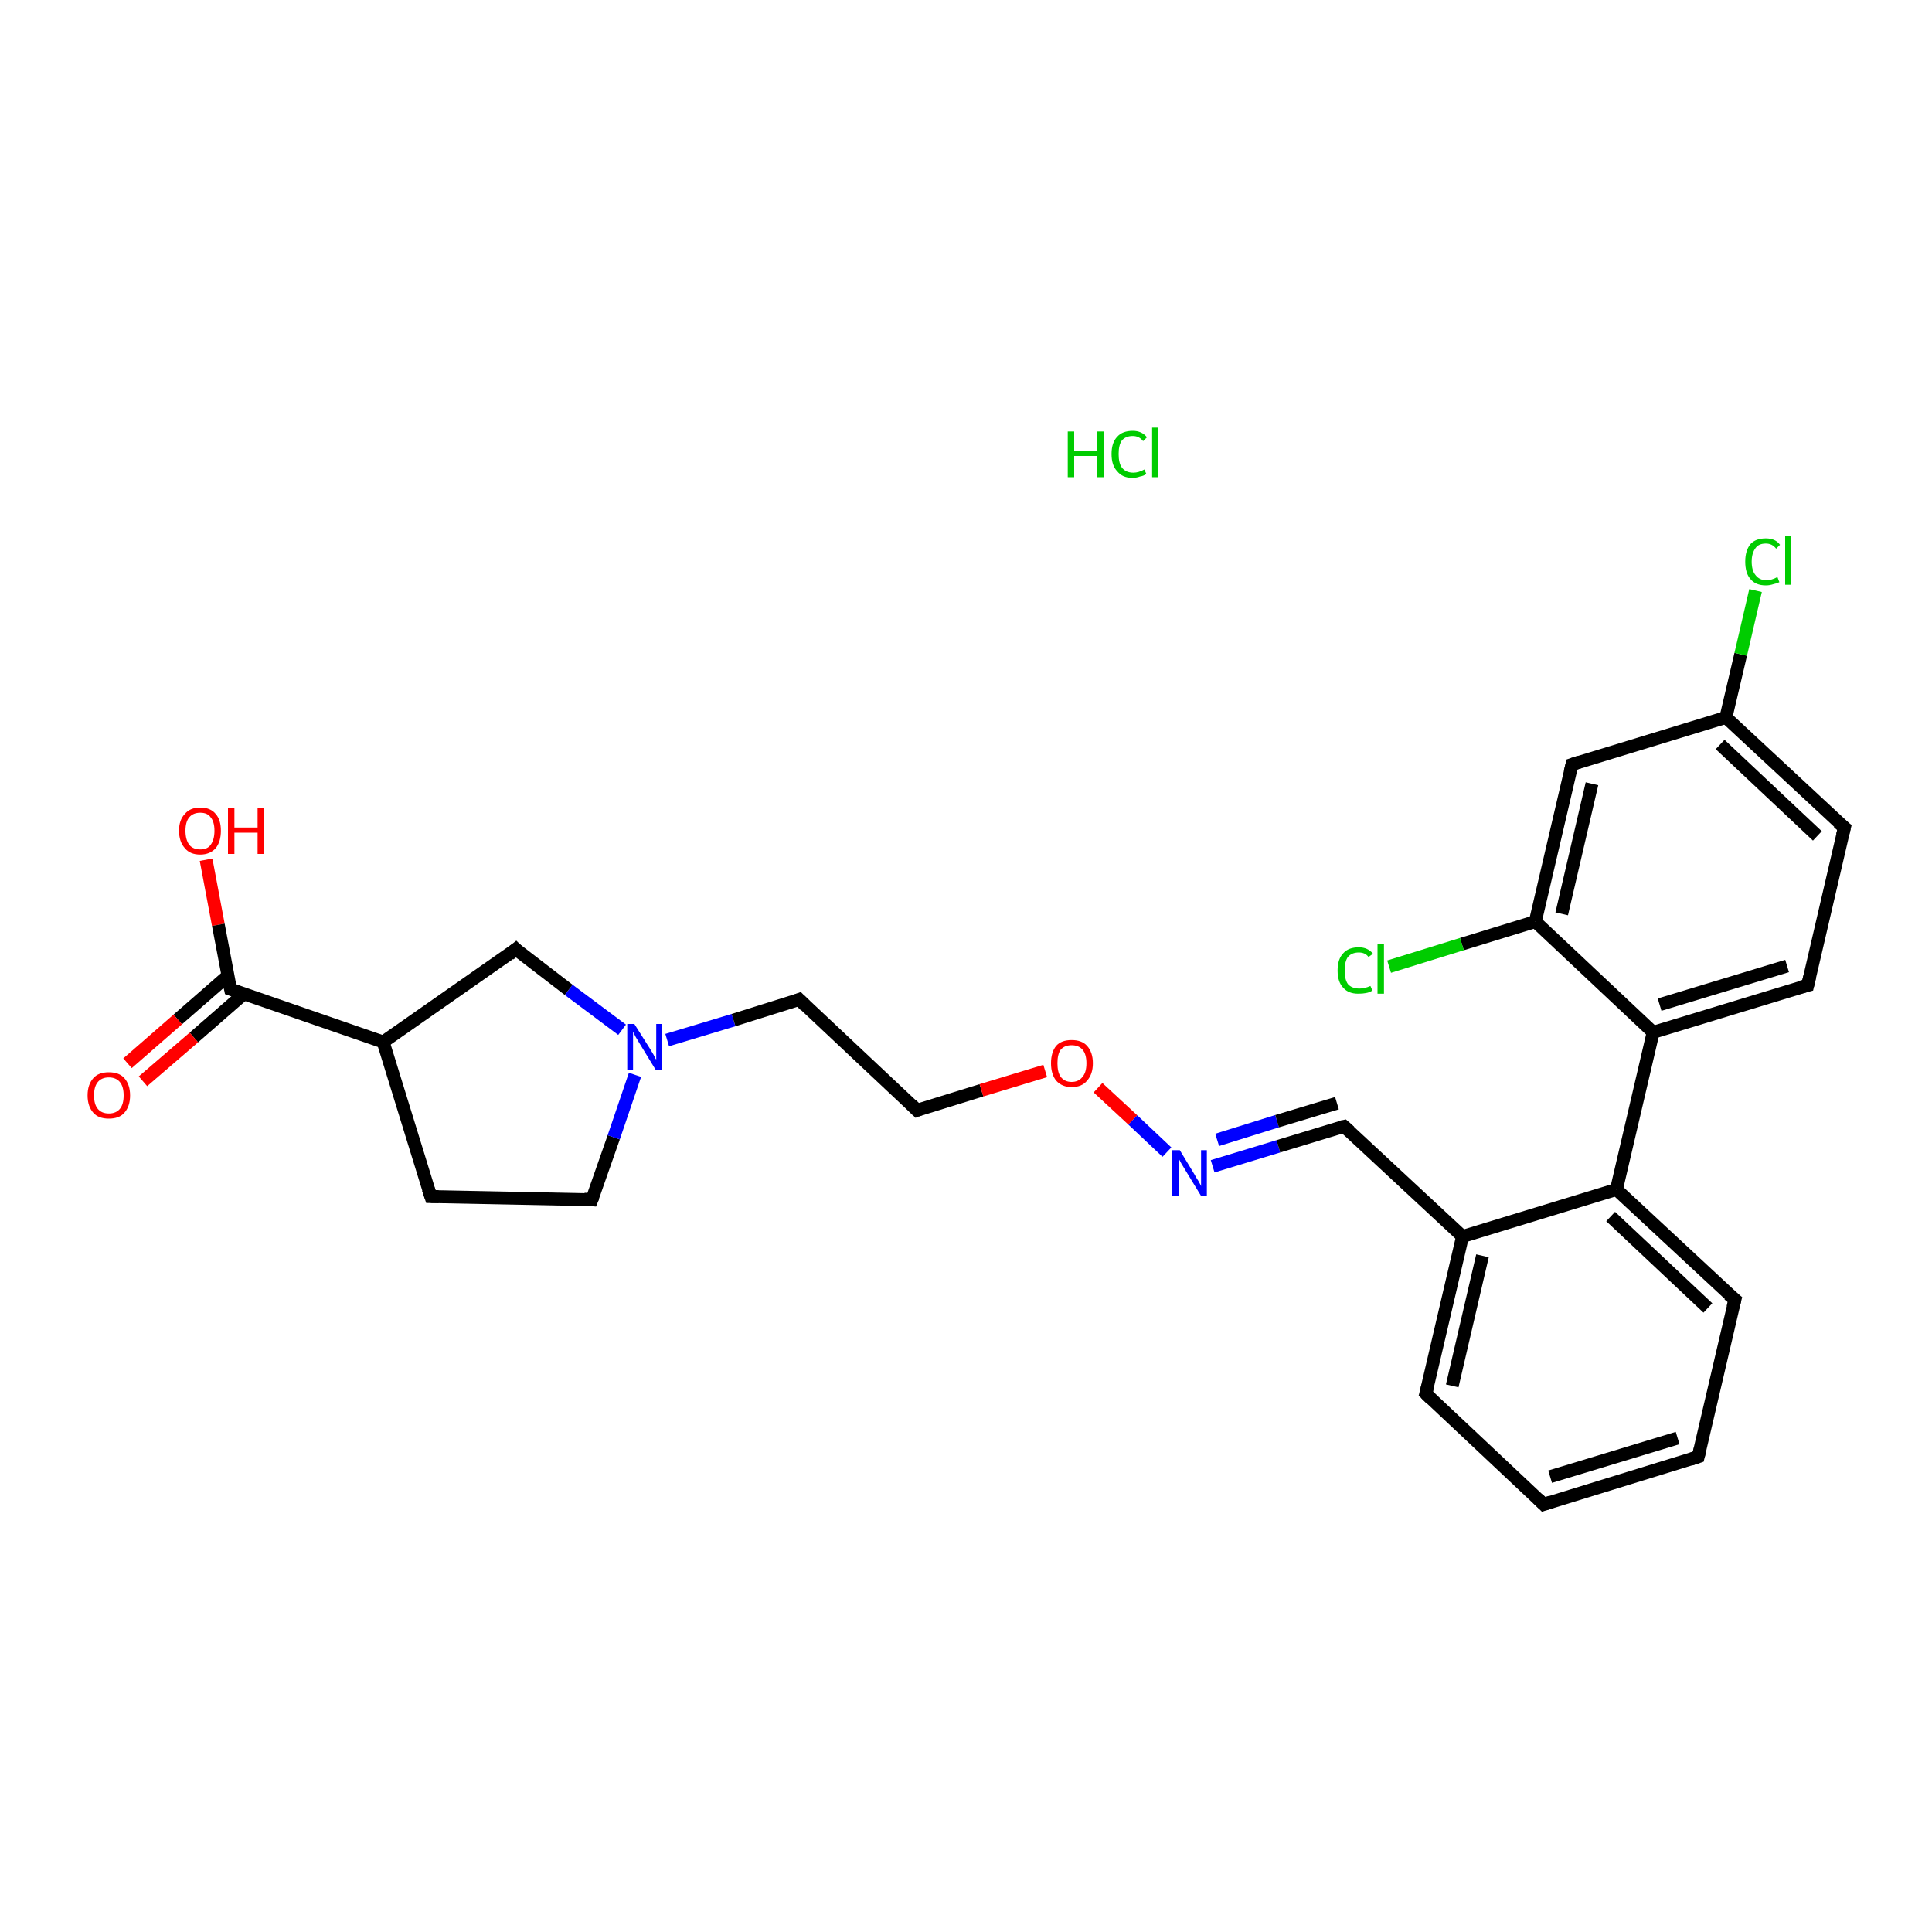 <?xml version='1.0' encoding='iso-8859-1'?>
<svg version='1.1' baseProfile='full'
              xmlns='http://www.w3.org/2000/svg'
                      xmlns:rdkit='http://www.rdkit.org/xml'
                      xmlns:xlink='http://www.w3.org/1999/xlink'
                  xml:space='preserve'
width='300px' height='300px' viewBox='0 0 300 300'>
<!-- END OF HEADER -->
<rect style='opacity:1.0;fill:#FFFFFF;stroke:none' width='300.0' height='300.0' x='0.0' y='0.0'> </rect>
<path class='bond-0 atom-1 atom-2' d='M 32.0,133.5 L 33.9,143.6' style='fill:none;fill-rule:evenodd;stroke:#FF0000;stroke-width:2.0px;stroke-linecap:butt;stroke-linejoin:miter;stroke-opacity:1' />
<path class='bond-0 atom-1 atom-2' d='M 33.9,143.6 L 35.8,153.6' style='fill:none;fill-rule:evenodd;stroke:#000000;stroke-width:2.0px;stroke-linecap:butt;stroke-linejoin:miter;stroke-opacity:1' />
<path class='bond-1 atom-2 atom-3' d='M 35.4,151.5 L 27.6,158.3' style='fill:none;fill-rule:evenodd;stroke:#000000;stroke-width:2.0px;stroke-linecap:butt;stroke-linejoin:miter;stroke-opacity:1' />
<path class='bond-1 atom-2 atom-3' d='M 27.6,158.3 L 19.8,165.1' style='fill:none;fill-rule:evenodd;stroke:#FF0000;stroke-width:2.0px;stroke-linecap:butt;stroke-linejoin:miter;stroke-opacity:1' />
<path class='bond-1 atom-2 atom-3' d='M 37.9,154.3 L 30.1,161.1' style='fill:none;fill-rule:evenodd;stroke:#000000;stroke-width:2.0px;stroke-linecap:butt;stroke-linejoin:miter;stroke-opacity:1' />
<path class='bond-1 atom-2 atom-3' d='M 30.1,161.1 L 22.2,167.9' style='fill:none;fill-rule:evenodd;stroke:#FF0000;stroke-width:2.0px;stroke-linecap:butt;stroke-linejoin:miter;stroke-opacity:1' />
<path class='bond-2 atom-2 atom-4' d='M 35.8,153.6 L 59.5,161.8' style='fill:none;fill-rule:evenodd;stroke:#000000;stroke-width:2.0px;stroke-linecap:butt;stroke-linejoin:miter;stroke-opacity:1' />
<path class='bond-3 atom-4 atom-5' d='M 59.5,161.8 L 66.9,185.8' style='fill:none;fill-rule:evenodd;stroke:#000000;stroke-width:2.0px;stroke-linecap:butt;stroke-linejoin:miter;stroke-opacity:1' />
<path class='bond-4 atom-5 atom-6' d='M 66.9,185.8 L 91.9,186.3' style='fill:none;fill-rule:evenodd;stroke:#000000;stroke-width:2.0px;stroke-linecap:butt;stroke-linejoin:miter;stroke-opacity:1' />
<path class='bond-5 atom-6 atom-7' d='M 91.9,186.3 L 95.3,176.6' style='fill:none;fill-rule:evenodd;stroke:#000000;stroke-width:2.0px;stroke-linecap:butt;stroke-linejoin:miter;stroke-opacity:1' />
<path class='bond-5 atom-6 atom-7' d='M 95.3,176.6 L 98.6,166.9' style='fill:none;fill-rule:evenodd;stroke:#0000FF;stroke-width:2.0px;stroke-linecap:butt;stroke-linejoin:miter;stroke-opacity:1' />
<path class='bond-6 atom-7 atom-8' d='M 103.6,161.5 L 113.9,158.4' style='fill:none;fill-rule:evenodd;stroke:#0000FF;stroke-width:2.0px;stroke-linecap:butt;stroke-linejoin:miter;stroke-opacity:1' />
<path class='bond-6 atom-7 atom-8' d='M 113.9,158.4 L 124.1,155.2' style='fill:none;fill-rule:evenodd;stroke:#000000;stroke-width:2.0px;stroke-linecap:butt;stroke-linejoin:miter;stroke-opacity:1' />
<path class='bond-7 atom-8 atom-9' d='M 124.1,155.2 L 142.4,172.4' style='fill:none;fill-rule:evenodd;stroke:#000000;stroke-width:2.0px;stroke-linecap:butt;stroke-linejoin:miter;stroke-opacity:1' />
<path class='bond-8 atom-9 atom-10' d='M 142.4,172.4 L 152.4,169.3' style='fill:none;fill-rule:evenodd;stroke:#000000;stroke-width:2.0px;stroke-linecap:butt;stroke-linejoin:miter;stroke-opacity:1' />
<path class='bond-8 atom-9 atom-10' d='M 152.4,169.3 L 162.3,166.3' style='fill:none;fill-rule:evenodd;stroke:#FF0000;stroke-width:2.0px;stroke-linecap:butt;stroke-linejoin:miter;stroke-opacity:1' />
<path class='bond-9 atom-10 atom-11' d='M 170.5,168.9 L 175.9,173.9' style='fill:none;fill-rule:evenodd;stroke:#FF0000;stroke-width:2.0px;stroke-linecap:butt;stroke-linejoin:miter;stroke-opacity:1' />
<path class='bond-9 atom-10 atom-11' d='M 175.9,173.9 L 181.2,178.9' style='fill:none;fill-rule:evenodd;stroke:#0000FF;stroke-width:2.0px;stroke-linecap:butt;stroke-linejoin:miter;stroke-opacity:1' />
<path class='bond-10 atom-11 atom-12' d='M 188.3,181.1 L 198.5,178.0' style='fill:none;fill-rule:evenodd;stroke:#0000FF;stroke-width:2.0px;stroke-linecap:butt;stroke-linejoin:miter;stroke-opacity:1' />
<path class='bond-10 atom-11 atom-12' d='M 198.5,178.0 L 208.7,174.9' style='fill:none;fill-rule:evenodd;stroke:#000000;stroke-width:2.0px;stroke-linecap:butt;stroke-linejoin:miter;stroke-opacity:1' />
<path class='bond-10 atom-11 atom-12' d='M 189.0,177.0 L 198.3,174.1' style='fill:none;fill-rule:evenodd;stroke:#0000FF;stroke-width:2.0px;stroke-linecap:butt;stroke-linejoin:miter;stroke-opacity:1' />
<path class='bond-10 atom-11 atom-12' d='M 198.3,174.1 L 207.6,171.3' style='fill:none;fill-rule:evenodd;stroke:#000000;stroke-width:2.0px;stroke-linecap:butt;stroke-linejoin:miter;stroke-opacity:1' />
<path class='bond-11 atom-12 atom-13' d='M 208.7,174.9 L 227.1,192.0' style='fill:none;fill-rule:evenodd;stroke:#000000;stroke-width:2.0px;stroke-linecap:butt;stroke-linejoin:miter;stroke-opacity:1' />
<path class='bond-12 atom-13 atom-14' d='M 227.1,192.0 L 221.4,216.4' style='fill:none;fill-rule:evenodd;stroke:#000000;stroke-width:2.0px;stroke-linecap:butt;stroke-linejoin:miter;stroke-opacity:1' />
<path class='bond-12 atom-13 atom-14' d='M 230.2,195.0 L 225.5,215.2' style='fill:none;fill-rule:evenodd;stroke:#000000;stroke-width:2.0px;stroke-linecap:butt;stroke-linejoin:miter;stroke-opacity:1' />
<path class='bond-13 atom-14 atom-15' d='M 221.4,216.4 L 239.7,233.6' style='fill:none;fill-rule:evenodd;stroke:#000000;stroke-width:2.0px;stroke-linecap:butt;stroke-linejoin:miter;stroke-opacity:1' />
<path class='bond-14 atom-15 atom-16' d='M 239.7,233.6 L 263.7,226.2' style='fill:none;fill-rule:evenodd;stroke:#000000;stroke-width:2.0px;stroke-linecap:butt;stroke-linejoin:miter;stroke-opacity:1' />
<path class='bond-14 atom-15 atom-16' d='M 240.7,229.3 L 260.5,223.3' style='fill:none;fill-rule:evenodd;stroke:#000000;stroke-width:2.0px;stroke-linecap:butt;stroke-linejoin:miter;stroke-opacity:1' />
<path class='bond-15 atom-16 atom-17' d='M 263.7,226.2 L 269.4,201.8' style='fill:none;fill-rule:evenodd;stroke:#000000;stroke-width:2.0px;stroke-linecap:butt;stroke-linejoin:miter;stroke-opacity:1' />
<path class='bond-16 atom-17 atom-18' d='M 269.4,201.8 L 251.0,184.7' style='fill:none;fill-rule:evenodd;stroke:#000000;stroke-width:2.0px;stroke-linecap:butt;stroke-linejoin:miter;stroke-opacity:1' />
<path class='bond-16 atom-17 atom-18' d='M 265.2,203.1 L 250.1,188.9' style='fill:none;fill-rule:evenodd;stroke:#000000;stroke-width:2.0px;stroke-linecap:butt;stroke-linejoin:miter;stroke-opacity:1' />
<path class='bond-17 atom-18 atom-19' d='M 251.0,184.7 L 256.7,160.3' style='fill:none;fill-rule:evenodd;stroke:#000000;stroke-width:2.0px;stroke-linecap:butt;stroke-linejoin:miter;stroke-opacity:1' />
<path class='bond-18 atom-19 atom-20' d='M 256.7,160.3 L 280.7,153.0' style='fill:none;fill-rule:evenodd;stroke:#000000;stroke-width:2.0px;stroke-linecap:butt;stroke-linejoin:miter;stroke-opacity:1' />
<path class='bond-18 atom-19 atom-20' d='M 257.7,156.0 L 277.5,150.0' style='fill:none;fill-rule:evenodd;stroke:#000000;stroke-width:2.0px;stroke-linecap:butt;stroke-linejoin:miter;stroke-opacity:1' />
<path class='bond-19 atom-20 atom-21' d='M 280.7,153.0 L 286.4,128.5' style='fill:none;fill-rule:evenodd;stroke:#000000;stroke-width:2.0px;stroke-linecap:butt;stroke-linejoin:miter;stroke-opacity:1' />
<path class='bond-20 atom-21 atom-22' d='M 286.4,128.5 L 268.0,111.4' style='fill:none;fill-rule:evenodd;stroke:#000000;stroke-width:2.0px;stroke-linecap:butt;stroke-linejoin:miter;stroke-opacity:1' />
<path class='bond-20 atom-21 atom-22' d='M 282.2,129.8 L 267.1,115.6' style='fill:none;fill-rule:evenodd;stroke:#000000;stroke-width:2.0px;stroke-linecap:butt;stroke-linejoin:miter;stroke-opacity:1' />
<path class='bond-21 atom-22 atom-23' d='M 268.0,111.4 L 270.3,101.6' style='fill:none;fill-rule:evenodd;stroke:#000000;stroke-width:2.0px;stroke-linecap:butt;stroke-linejoin:miter;stroke-opacity:1' />
<path class='bond-21 atom-22 atom-23' d='M 270.3,101.6 L 272.6,91.7' style='fill:none;fill-rule:evenodd;stroke:#00CC00;stroke-width:2.0px;stroke-linecap:butt;stroke-linejoin:miter;stroke-opacity:1' />
<path class='bond-22 atom-22 atom-24' d='M 268.0,111.4 L 244.1,118.7' style='fill:none;fill-rule:evenodd;stroke:#000000;stroke-width:2.0px;stroke-linecap:butt;stroke-linejoin:miter;stroke-opacity:1' />
<path class='bond-23 atom-24 atom-25' d='M 244.1,118.7 L 238.4,143.1' style='fill:none;fill-rule:evenodd;stroke:#000000;stroke-width:2.0px;stroke-linecap:butt;stroke-linejoin:miter;stroke-opacity:1' />
<path class='bond-23 atom-24 atom-25' d='M 247.2,121.7 L 242.5,141.9' style='fill:none;fill-rule:evenodd;stroke:#000000;stroke-width:2.0px;stroke-linecap:butt;stroke-linejoin:miter;stroke-opacity:1' />
<path class='bond-24 atom-25 atom-26' d='M 238.4,143.1 L 227.0,146.6' style='fill:none;fill-rule:evenodd;stroke:#000000;stroke-width:2.0px;stroke-linecap:butt;stroke-linejoin:miter;stroke-opacity:1' />
<path class='bond-24 atom-25 atom-26' d='M 227.0,146.6 L 215.7,150.1' style='fill:none;fill-rule:evenodd;stroke:#00CC00;stroke-width:2.0px;stroke-linecap:butt;stroke-linejoin:miter;stroke-opacity:1' />
<path class='bond-25 atom-7 atom-27' d='M 96.6,159.9 L 88.3,153.7' style='fill:none;fill-rule:evenodd;stroke:#0000FF;stroke-width:2.0px;stroke-linecap:butt;stroke-linejoin:miter;stroke-opacity:1' />
<path class='bond-25 atom-7 atom-27' d='M 88.3,153.7 L 80.1,147.4' style='fill:none;fill-rule:evenodd;stroke:#000000;stroke-width:2.0px;stroke-linecap:butt;stroke-linejoin:miter;stroke-opacity:1' />
<path class='bond-26 atom-27 atom-4' d='M 80.1,147.4 L 59.5,161.8' style='fill:none;fill-rule:evenodd;stroke:#000000;stroke-width:2.0px;stroke-linecap:butt;stroke-linejoin:miter;stroke-opacity:1' />
<path class='bond-27 atom-18 atom-13' d='M 251.0,184.7 L 227.1,192.0' style='fill:none;fill-rule:evenodd;stroke:#000000;stroke-width:2.0px;stroke-linecap:butt;stroke-linejoin:miter;stroke-opacity:1' />
<path class='bond-28 atom-25 atom-19' d='M 238.4,143.1 L 256.7,160.3' style='fill:none;fill-rule:evenodd;stroke:#000000;stroke-width:2.0px;stroke-linecap:butt;stroke-linejoin:miter;stroke-opacity:1' />
<path d='M 35.7,153.1 L 35.8,153.6 L 37.0,154.0' style='fill:none;stroke:#000000;stroke-width:2.0px;stroke-linecap:butt;stroke-linejoin:miter;stroke-opacity:1;' />
<path d='M 66.5,184.6 L 66.9,185.8 L 68.1,185.8' style='fill:none;stroke:#000000;stroke-width:2.0px;stroke-linecap:butt;stroke-linejoin:miter;stroke-opacity:1;' />
<path d='M 90.7,186.2 L 91.9,186.3 L 92.1,185.8' style='fill:none;stroke:#000000;stroke-width:2.0px;stroke-linecap:butt;stroke-linejoin:miter;stroke-opacity:1;' />
<path d='M 123.6,155.4 L 124.1,155.2 L 125.0,156.1' style='fill:none;stroke:#000000;stroke-width:2.0px;stroke-linecap:butt;stroke-linejoin:miter;stroke-opacity:1;' />
<path d='M 141.5,171.5 L 142.4,172.4 L 142.9,172.2' style='fill:none;stroke:#000000;stroke-width:2.0px;stroke-linecap:butt;stroke-linejoin:miter;stroke-opacity:1;' />
<path d='M 208.2,175.0 L 208.7,174.9 L 209.6,175.7' style='fill:none;stroke:#000000;stroke-width:2.0px;stroke-linecap:butt;stroke-linejoin:miter;stroke-opacity:1;' />
<path d='M 221.7,215.2 L 221.4,216.4 L 222.3,217.3' style='fill:none;stroke:#000000;stroke-width:2.0px;stroke-linecap:butt;stroke-linejoin:miter;stroke-opacity:1;' />
<path d='M 238.8,232.7 L 239.7,233.6 L 240.9,233.2' style='fill:none;stroke:#000000;stroke-width:2.0px;stroke-linecap:butt;stroke-linejoin:miter;stroke-opacity:1;' />
<path d='M 262.5,226.6 L 263.7,226.2 L 264.0,225.0' style='fill:none;stroke:#000000;stroke-width:2.0px;stroke-linecap:butt;stroke-linejoin:miter;stroke-opacity:1;' />
<path d='M 269.1,203.0 L 269.4,201.8 L 268.4,201.0' style='fill:none;stroke:#000000;stroke-width:2.0px;stroke-linecap:butt;stroke-linejoin:miter;stroke-opacity:1;' />
<path d='M 279.5,153.3 L 280.7,153.0 L 281.0,151.7' style='fill:none;stroke:#000000;stroke-width:2.0px;stroke-linecap:butt;stroke-linejoin:miter;stroke-opacity:1;' />
<path d='M 286.1,129.7 L 286.4,128.5 L 285.4,127.7' style='fill:none;stroke:#000000;stroke-width:2.0px;stroke-linecap:butt;stroke-linejoin:miter;stroke-opacity:1;' />
<path d='M 245.3,118.3 L 244.1,118.7 L 243.8,119.9' style='fill:none;stroke:#000000;stroke-width:2.0px;stroke-linecap:butt;stroke-linejoin:miter;stroke-opacity:1;' />
<path d='M 80.5,147.8 L 80.1,147.4 L 79.1,148.2' style='fill:none;stroke:#000000;stroke-width:2.0px;stroke-linecap:butt;stroke-linejoin:miter;stroke-opacity:1;' />
<path class='atom-0' d='M 165.8 67.0
L 166.8 67.0
L 166.8 70.0
L 170.4 70.0
L 170.4 67.0
L 171.4 67.0
L 171.4 74.1
L 170.4 74.1
L 170.4 70.8
L 166.8 70.8
L 166.8 74.1
L 165.8 74.1
L 165.8 67.0
' fill='#00CC00'/>
<path class='atom-0' d='M 172.6 70.5
Q 172.6 68.7, 173.5 67.8
Q 174.3 66.9, 175.9 66.9
Q 177.3 66.9, 178.1 67.9
L 177.5 68.5
Q 176.9 67.7, 175.9 67.7
Q 174.8 67.7, 174.2 68.4
Q 173.7 69.1, 173.7 70.5
Q 173.7 71.9, 174.2 72.6
Q 174.8 73.4, 176.0 73.4
Q 176.8 73.4, 177.7 72.9
L 178.0 73.6
Q 177.6 73.9, 177.0 74.0
Q 176.5 74.2, 175.8 74.2
Q 174.3 74.2, 173.5 73.2
Q 172.6 72.3, 172.6 70.5
' fill='#00CC00'/>
<path class='atom-0' d='M 178.9 66.4
L 179.8 66.4
L 179.8 74.1
L 178.9 74.1
L 178.9 66.4
' fill='#00CC00'/>
<path class='atom-1' d='M 27.8 129.0
Q 27.8 127.3, 28.7 126.4
Q 29.5 125.4, 31.1 125.4
Q 32.7 125.4, 33.5 126.4
Q 34.3 127.3, 34.3 129.0
Q 34.3 130.7, 33.5 131.7
Q 32.6 132.7, 31.1 132.7
Q 29.5 132.7, 28.7 131.7
Q 27.8 130.7, 27.8 129.0
M 31.1 131.9
Q 32.2 131.9, 32.7 131.2
Q 33.3 130.4, 33.3 129.0
Q 33.3 127.6, 32.7 126.9
Q 32.2 126.2, 31.1 126.2
Q 30.0 126.2, 29.4 126.9
Q 28.8 127.6, 28.8 129.0
Q 28.8 130.4, 29.4 131.2
Q 30.0 131.9, 31.1 131.9
' fill='#FF0000'/>
<path class='atom-1' d='M 35.4 125.5
L 36.4 125.5
L 36.4 128.5
L 40.0 128.5
L 40.0 125.5
L 41.0 125.5
L 41.0 132.6
L 40.0 132.6
L 40.0 129.3
L 36.4 129.3
L 36.4 132.6
L 35.4 132.6
L 35.4 125.5
' fill='#FF0000'/>
<path class='atom-3' d='M 13.6 170.1
Q 13.6 168.4, 14.5 167.4
Q 15.3 166.5, 16.9 166.5
Q 18.5 166.5, 19.3 167.4
Q 20.2 168.4, 20.2 170.1
Q 20.2 171.8, 19.3 172.8
Q 18.5 173.7, 16.9 173.7
Q 15.3 173.7, 14.5 172.8
Q 13.6 171.8, 13.6 170.1
M 16.9 172.9
Q 18.0 172.9, 18.6 172.2
Q 19.2 171.5, 19.2 170.1
Q 19.2 168.7, 18.6 168.0
Q 18.0 167.3, 16.9 167.3
Q 15.8 167.3, 15.2 168.0
Q 14.6 168.7, 14.6 170.1
Q 14.6 171.5, 15.2 172.2
Q 15.8 172.9, 16.9 172.9
' fill='#FF0000'/>
<path class='atom-7' d='M 98.5 159.0
L 100.9 162.8
Q 101.1 163.1, 101.5 163.8
Q 101.8 164.5, 101.9 164.5
L 101.9 159.0
L 102.8 159.0
L 102.8 166.1
L 101.8 166.1
L 99.3 162.0
Q 99.0 161.5, 98.7 161.0
Q 98.4 160.4, 98.3 160.2
L 98.3 166.1
L 97.4 166.1
L 97.4 159.0
L 98.5 159.0
' fill='#0000FF'/>
<path class='atom-10' d='M 163.2 165.1
Q 163.2 163.4, 164.0 162.4
Q 164.8 161.5, 166.4 161.5
Q 168.0 161.5, 168.8 162.4
Q 169.7 163.4, 169.7 165.1
Q 169.7 166.8, 168.8 167.8
Q 168.0 168.8, 166.4 168.8
Q 164.9 168.8, 164.0 167.8
Q 163.2 166.8, 163.2 165.1
M 166.4 168.0
Q 167.5 168.0, 168.1 167.2
Q 168.7 166.5, 168.7 165.1
Q 168.7 163.7, 168.1 163.0
Q 167.5 162.3, 166.4 162.3
Q 165.3 162.3, 164.7 163.0
Q 164.2 163.7, 164.2 165.1
Q 164.2 166.5, 164.7 167.2
Q 165.3 168.0, 166.4 168.0
' fill='#FF0000'/>
<path class='atom-11' d='M 183.2 178.6
L 185.5 182.4
Q 185.7 182.8, 186.1 183.4
Q 186.5 184.1, 186.5 184.2
L 186.5 178.6
L 187.4 178.6
L 187.4 185.7
L 186.5 185.7
L 184.0 181.6
Q 183.7 181.1, 183.4 180.6
Q 183.1 180.0, 183.0 179.9
L 183.0 185.7
L 182.0 185.7
L 182.0 178.6
L 183.2 178.6
' fill='#0000FF'/>
<path class='atom-23' d='M 271.0 87.2
Q 271.0 85.5, 271.8 84.5
Q 272.6 83.6, 274.2 83.6
Q 275.7 83.6, 276.4 84.6
L 275.8 85.2
Q 275.2 84.4, 274.2 84.4
Q 273.1 84.4, 272.6 85.1
Q 272.0 85.9, 272.0 87.2
Q 272.0 88.6, 272.6 89.3
Q 273.2 90.1, 274.3 90.1
Q 275.1 90.1, 276.0 89.6
L 276.3 90.4
Q 275.9 90.6, 275.4 90.7
Q 274.8 90.9, 274.2 90.9
Q 272.6 90.9, 271.8 89.9
Q 271.0 89.0, 271.0 87.2
' fill='#00CC00'/>
<path class='atom-23' d='M 277.2 83.2
L 278.1 83.2
L 278.1 90.8
L 277.2 90.8
L 277.2 83.2
' fill='#00CC00'/>
<path class='atom-26' d='M 207.7 150.7
Q 207.7 148.9, 208.6 148.0
Q 209.4 147.1, 211.0 147.1
Q 212.4 147.1, 213.2 148.1
L 212.5 148.6
Q 212.0 147.9, 211.0 147.9
Q 209.9 147.9, 209.3 148.6
Q 208.8 149.3, 208.8 150.7
Q 208.8 152.1, 209.3 152.8
Q 209.9 153.5, 211.1 153.5
Q 211.9 153.5, 212.8 153.1
L 213.1 153.8
Q 212.7 154.1, 212.1 154.2
Q 211.6 154.3, 210.9 154.3
Q 209.4 154.3, 208.6 153.4
Q 207.7 152.5, 207.7 150.7
' fill='#00CC00'/>
<path class='atom-26' d='M 213.9 146.6
L 214.9 146.6
L 214.9 154.3
L 213.9 154.3
L 213.9 146.6
' fill='#00CC00'/>
</svg>
